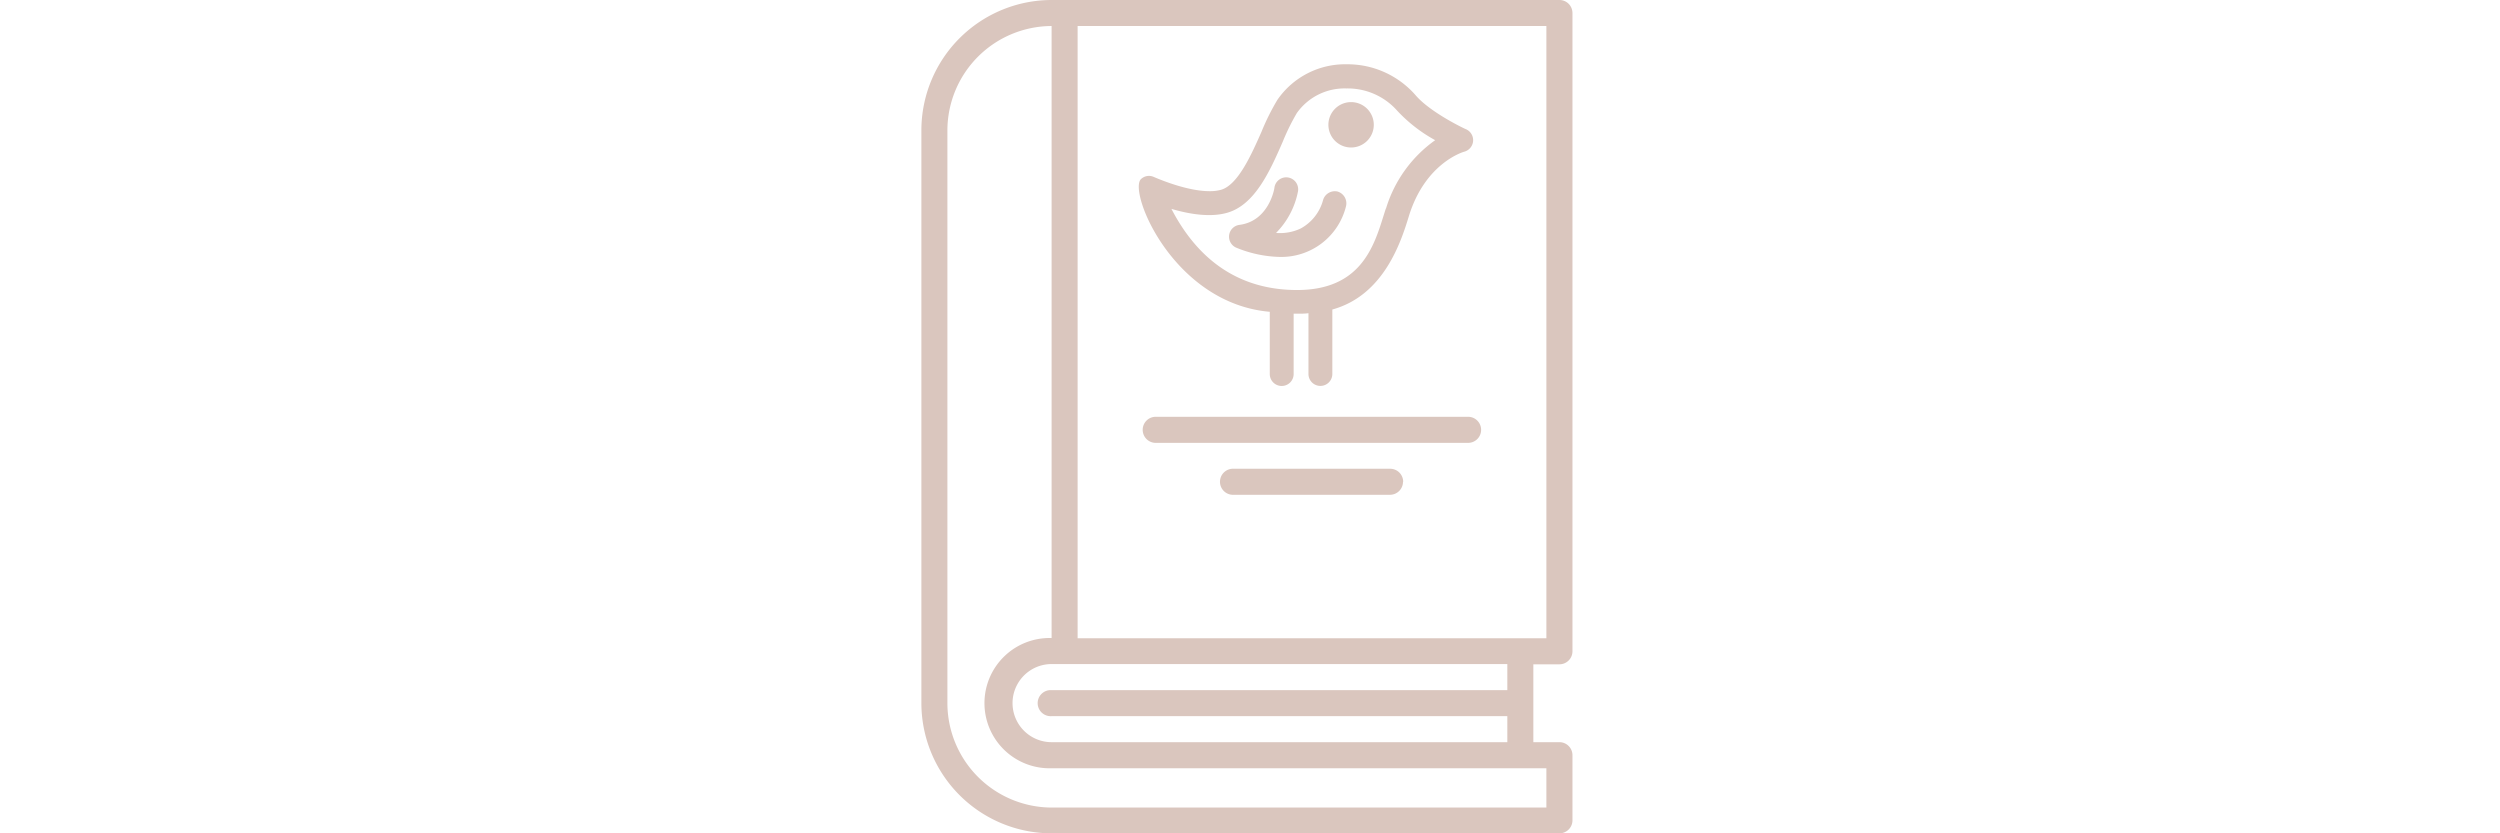 <?xml version="1.0" encoding="UTF-8"?>
<svg xmlns="http://www.w3.org/2000/svg" id="Calque_1" data-name="Calque 1" viewBox="-148.79 0 404.43 135.48" width="405" height="135"><rect x="-148.79" y="0" width="404.43" height="135.48" fill="#FFFFFF"/><clipPath id="clip-f3e13523"><rect x="0" y="0" width="105.85" height="135.48" /></clipPath><g clip-path="url(#clip-f3e13523)">
  <defs>
    <style>.cls-1{fill:#dac6be;}</style>
  </defs>
  <title>Plan de travail 3</title>
  <path class="cls-1" d="M88.52,21c-.06,0-5.79-2.7-8.2-5.55a14.7,14.7,0,0,0-11.14-5,13.38,13.38,0,0,0-11.3,5.78,37.78,37.78,0,0,0-2.58,5.18c-1.62,3.67-3.83,8.68-6.6,9.45a6.75,6.75,0,0,1-1.85.22c-3.34,0-7.45-1.62-9.06-2.31a1.88,1.88,0,0,0-2.15.41c-1.91,2.34,5.46,20.17,21,21.51V60.81a1.94,1.94,0,1,0,3.88,0V51l.56,0c.64,0,1.26,0,1.85-.08V60.8a1.94,1.94,0,1,0,3.88,0V50.32C75.22,48,78,39.25,79.26,35.12c2.65-8.57,8.75-10.39,9-10.46A1.94,1.94,0,0,0,88.52,21Zm-13,12.88c-.12.35-.24.74-.38,1.18-1.59,5.1-3.78,12.09-14.06,12.09-9,0-15.89-4.44-20.43-13.19,3.61,1.06,6.68,1.3,9,.65,4.55-1.25,7-6.76,9.12-11.62a35.43,35.43,0,0,1,2.27-4.61,9.51,9.51,0,0,1,8.06-4A10.75,10.75,0,0,1,77.36,18a24.49,24.49,0,0,0,6.17,4.79,21.15,21.15,0,0,0-8,11.13Z"/>
  <path class="cls-1" d="M69.86,16.6a3.69,3.69,0,1,0,3.69,3.69A3.69,3.69,0,0,0,69.86,16.6Z"/>
  <path class="cls-1" d="M67.71,31.15a2,2,0,0,0-2.39,1.32,7.47,7.47,0,0,1-3.66,4.68,7.88,7.88,0,0,1-4,.72,13.14,13.14,0,0,0,3.58-6.82,2,2,0,0,0-.37-1.44,2,2,0,0,0-1.27-.76,1.94,1.94,0,0,0-2.2,1.63c0,.23-.92,5.47-5.7,6.08a1.94,1.94,0,0,0-.45,3.73,19.67,19.67,0,0,0,7,1.48,10.83,10.83,0,0,0,10.78-8.22,2,2,0,0,0-1.34-2.4Z"/>
  <path class="cls-1" d="M99.49,108h4.24a2.12,2.12,0,0,0,2.12-2.11V2.12a2.16,2.16,0,0,0-.62-1.5,2.12,2.12,0,0,0-1.5-.62H21.17A21.2,21.2,0,0,0,0,21.17v93.14a21.19,21.19,0,0,0,21.17,21.17h82.56a2.12,2.12,0,0,0,2.12-2.11V122.78a2.12,2.12,0,0,0-2.12-2.12H99.49Zm2.12-4.23H25.4V4.23h76.21Zm0,27.52H21.17A17,17,0,0,1,4.23,114.31V21.17A17,17,0,0,1,21.17,4.23v99.5a10.59,10.59,0,1,0,0,21.17h80.44ZM21.17,120.66a6.35,6.35,0,0,1,0-12.7H95.26v4.24H21.17a2.12,2.12,0,1,0,0,4.23H95.26v4.23ZM91,69.86A2.12,2.12,0,0,1,88.91,72H38.1a2.12,2.12,0,0,1,0-4.24H88.91A2.12,2.12,0,0,1,91,69.86Zm-12.7,8.47a2.12,2.12,0,0,1-2.12,2.11H50.81a2.12,2.12,0,1,1,0-4.23h25.4a2.12,2.12,0,0,1,1.5.62A2.16,2.16,0,0,1,78.33,78.33Z"/>
</g></svg>
